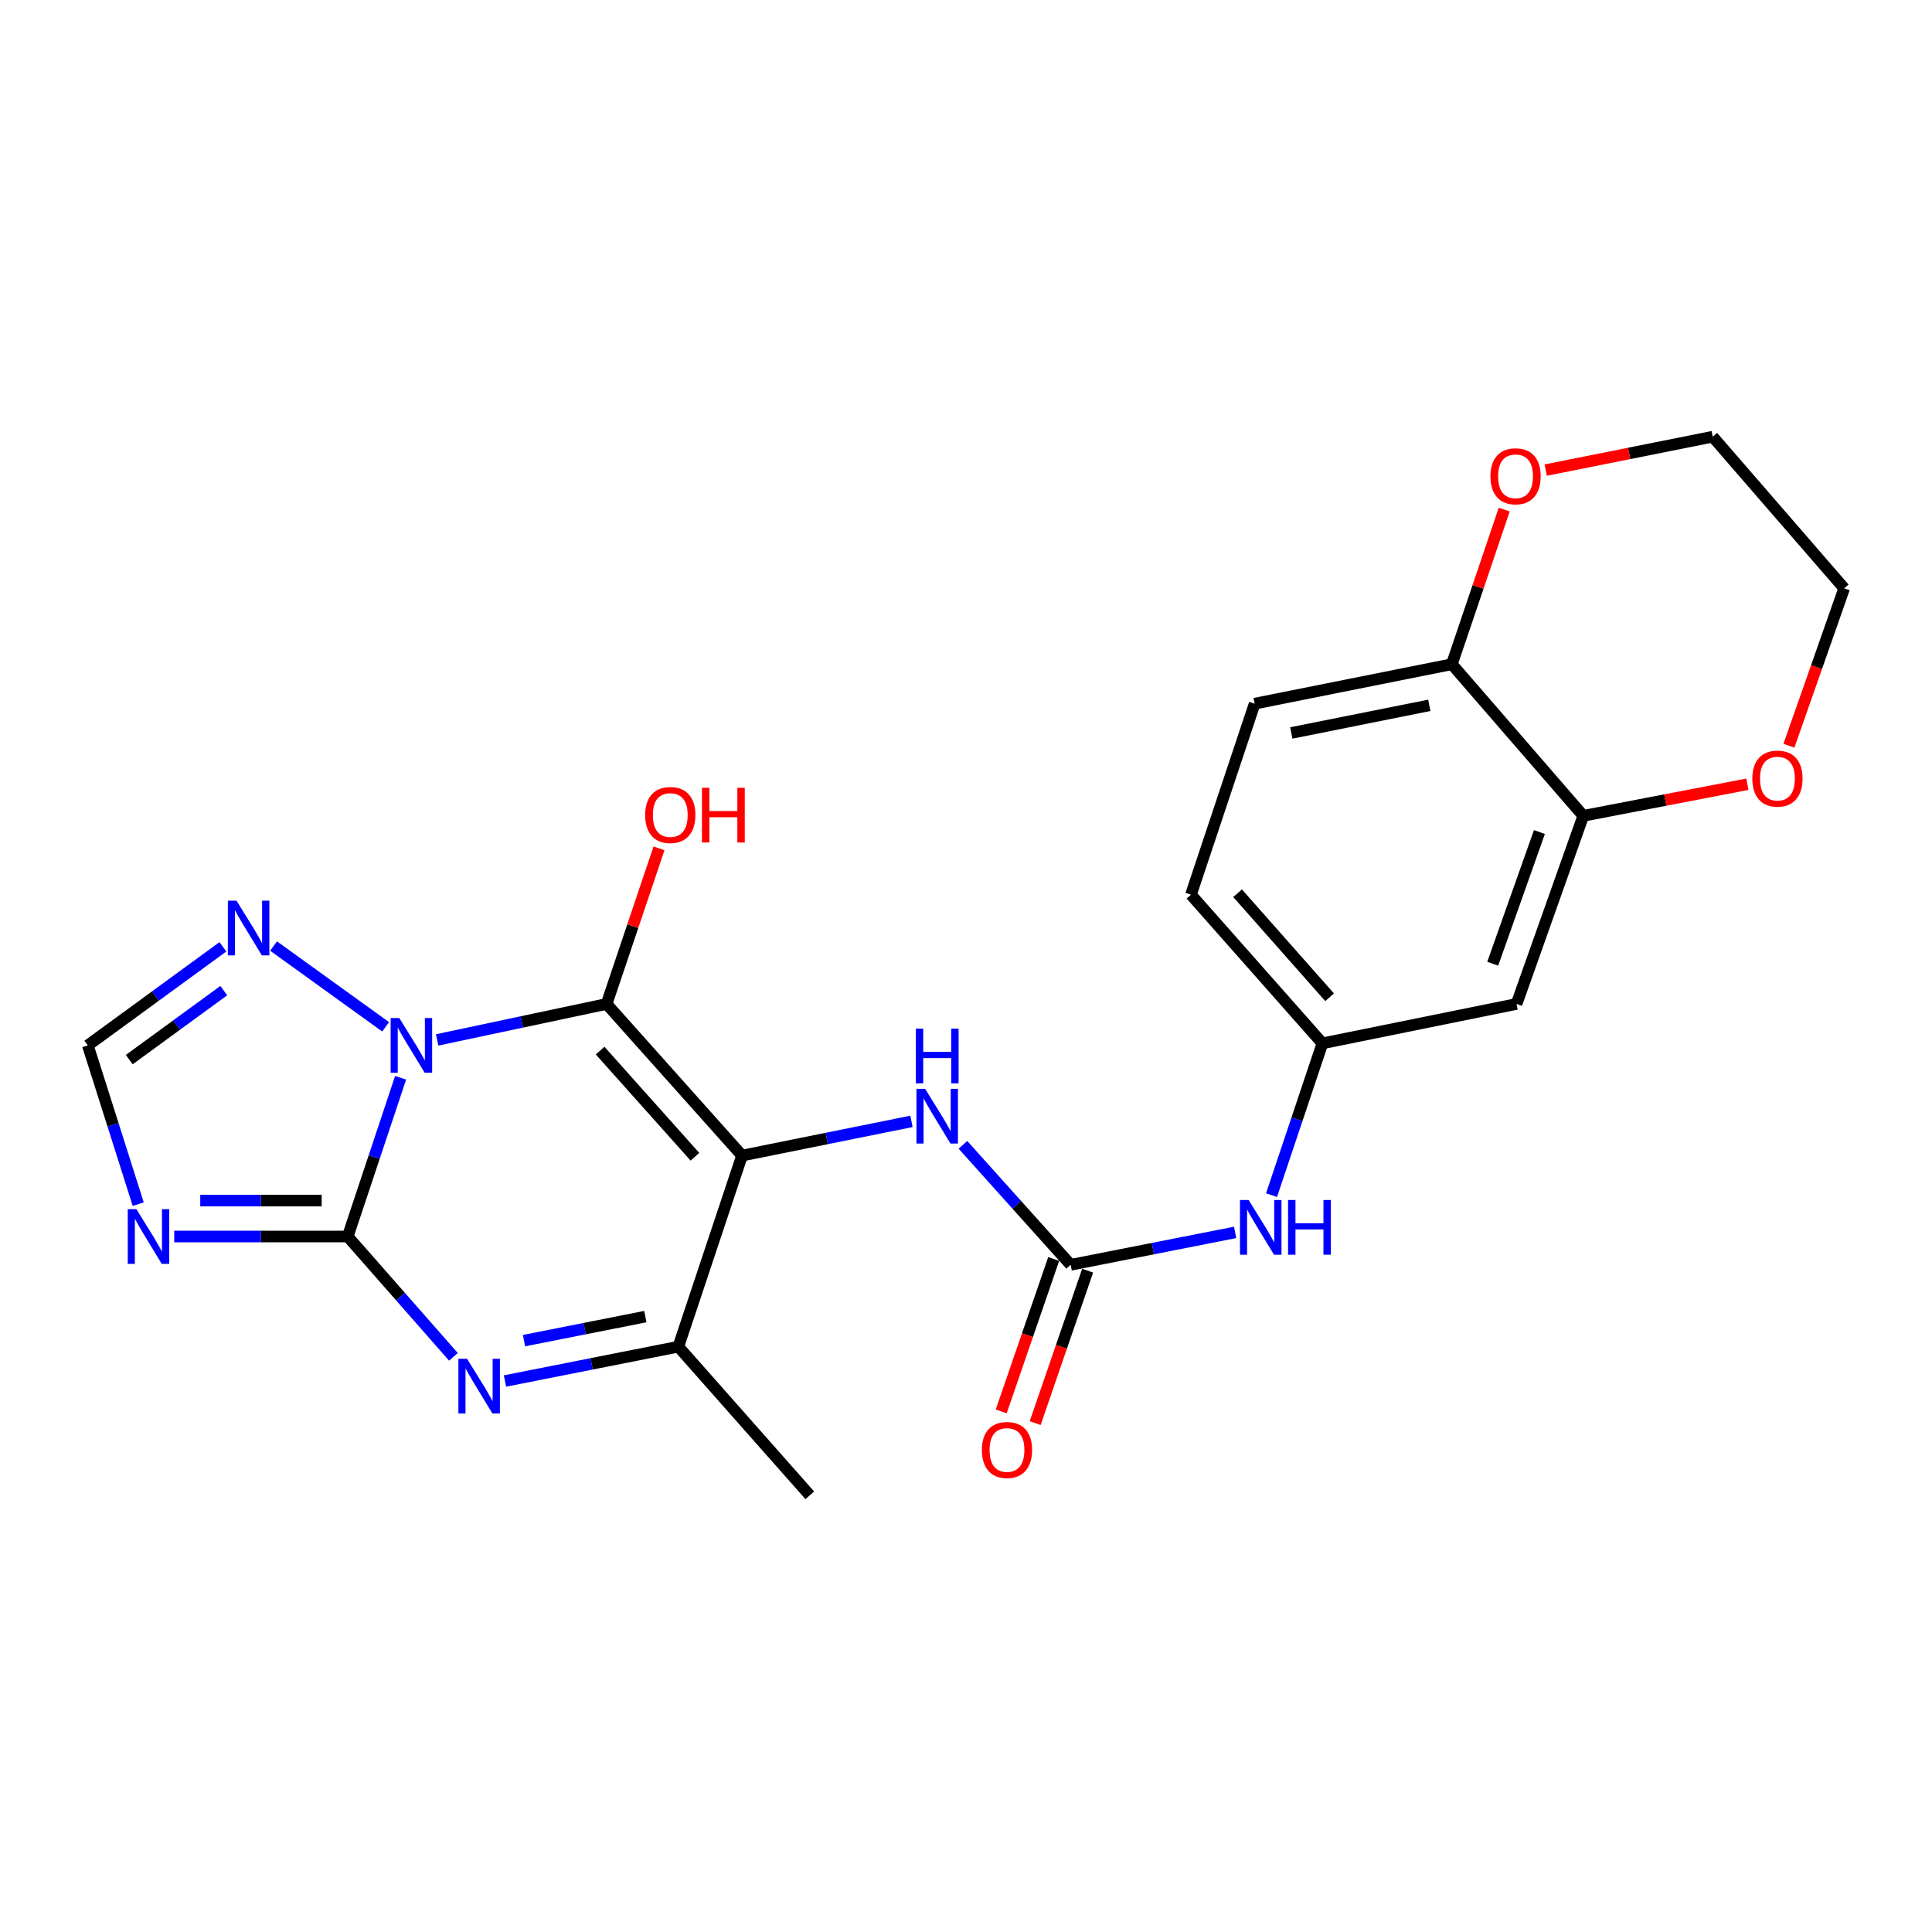 <?xml version='1.0' encoding='iso-8859-1'?>
<svg version='1.1' baseProfile='full'
              xmlns='http://www.w3.org/2000/svg'
                      xmlns:rdkit='http://www.rdkit.org/xml'
                      xmlns:xlink='http://www.w3.org/1999/xlink'
                  xml:space='preserve'
width='1000px' height='1000px' viewBox='0 0 1000 1000'>
<!-- END OF HEADER -->
<rect style='opacity:1.0;fill:#FFFFFF;stroke:none' width='1000' height='1000' x='0' y='0'> </rect>
<path class='bond-0' d='M 226.261,538.263 L 270.115,528.953' style='fill:none;fill-rule:evenodd;stroke:#0000FF;stroke-width:6px;stroke-linecap:butt;stroke-linejoin:miter;stroke-opacity:1' />
<path class='bond-0' d='M 270.115,528.953 L 313.968,519.642' style='fill:none;fill-rule:evenodd;stroke:#000000;stroke-width:6px;stroke-linecap:butt;stroke-linejoin:miter;stroke-opacity:1' />
<path class='bond-1' d='M 207.352,557.858 L 193.663,598.936' style='fill:none;fill-rule:evenodd;stroke:#0000FF;stroke-width:6px;stroke-linecap:butt;stroke-linejoin:miter;stroke-opacity:1' />
<path class='bond-1' d='M 193.663,598.936 L 179.975,640.014' style='fill:none;fill-rule:evenodd;stroke:#000000;stroke-width:6px;stroke-linecap:butt;stroke-linejoin:miter;stroke-opacity:1' />
<path class='bond-6' d='M 199.602,531.478 L 141.606,489.675' style='fill:none;fill-rule:evenodd;stroke:#0000FF;stroke-width:6px;stroke-linecap:butt;stroke-linejoin:miter;stroke-opacity:1' />
<path class='bond-2' d='M 313.968,519.642 L 384.079,598.128' style='fill:none;fill-rule:evenodd;stroke:#000000;stroke-width:6px;stroke-linecap:butt;stroke-linejoin:miter;stroke-opacity:1' />
<path class='bond-2' d='M 310.622,543.799 L 359.699,598.739' style='fill:none;fill-rule:evenodd;stroke:#000000;stroke-width:6px;stroke-linecap:butt;stroke-linejoin:miter;stroke-opacity:1' />
<path class='bond-15' d='M 313.968,519.642 L 327.53,479.373' style='fill:none;fill-rule:evenodd;stroke:#000000;stroke-width:6px;stroke-linecap:butt;stroke-linejoin:miter;stroke-opacity:1' />
<path class='bond-15' d='M 327.53,479.373 L 341.092,439.104' style='fill:none;fill-rule:evenodd;stroke:#FF0000;stroke-width:6px;stroke-linecap:butt;stroke-linejoin:miter;stroke-opacity:1' />
<path class='bond-3' d='M 179.975,640.014 L 207.334,671.156' style='fill:none;fill-rule:evenodd;stroke:#000000;stroke-width:6px;stroke-linecap:butt;stroke-linejoin:miter;stroke-opacity:1' />
<path class='bond-3' d='M 207.334,671.156 L 234.692,702.298' style='fill:none;fill-rule:evenodd;stroke:#0000FF;stroke-width:6px;stroke-linecap:butt;stroke-linejoin:miter;stroke-opacity:1' />
<path class='bond-4' d='M 179.975,640.014 L 135.076,640.014' style='fill:none;fill-rule:evenodd;stroke:#000000;stroke-width:6px;stroke-linecap:butt;stroke-linejoin:miter;stroke-opacity:1' />
<path class='bond-4' d='M 135.076,640.014 L 90.177,640.014' style='fill:none;fill-rule:evenodd;stroke:#0000FF;stroke-width:6px;stroke-linecap:butt;stroke-linejoin:miter;stroke-opacity:1' />
<path class='bond-4' d='M 166.505,621.426 L 135.076,621.426' style='fill:none;fill-rule:evenodd;stroke:#000000;stroke-width:6px;stroke-linecap:butt;stroke-linejoin:miter;stroke-opacity:1' />
<path class='bond-4' d='M 135.076,621.426 L 103.647,621.426' style='fill:none;fill-rule:evenodd;stroke:#0000FF;stroke-width:6px;stroke-linecap:butt;stroke-linejoin:miter;stroke-opacity:1' />
<path class='bond-7' d='M 384.079,598.128 L 427.93,589.274' style='fill:none;fill-rule:evenodd;stroke:#000000;stroke-width:6px;stroke-linecap:butt;stroke-linejoin:miter;stroke-opacity:1' />
<path class='bond-7' d='M 427.93,589.274 L 471.782,580.42' style='fill:none;fill-rule:evenodd;stroke:#0000FF;stroke-width:6px;stroke-linecap:butt;stroke-linejoin:miter;stroke-opacity:1' />
<path class='bond-25' d='M 384.079,598.128 L 351.104,697.04' style='fill:none;fill-rule:evenodd;stroke:#000000;stroke-width:6px;stroke-linecap:butt;stroke-linejoin:miter;stroke-opacity:1' />
<path class='bond-5' d='M 261.377,714.81 L 306.241,705.925' style='fill:none;fill-rule:evenodd;stroke:#0000FF;stroke-width:6px;stroke-linecap:butt;stroke-linejoin:miter;stroke-opacity:1' />
<path class='bond-5' d='M 306.241,705.925 L 351.104,697.04' style='fill:none;fill-rule:evenodd;stroke:#000000;stroke-width:6px;stroke-linecap:butt;stroke-linejoin:miter;stroke-opacity:1' />
<path class='bond-5' d='M 271.225,693.91 L 302.63,687.69' style='fill:none;fill-rule:evenodd;stroke:#0000FF;stroke-width:6px;stroke-linecap:butt;stroke-linejoin:miter;stroke-opacity:1' />
<path class='bond-5' d='M 302.63,687.69 L 334.034,681.471' style='fill:none;fill-rule:evenodd;stroke:#000000;stroke-width:6px;stroke-linecap:butt;stroke-linejoin:miter;stroke-opacity:1' />
<path class='bond-24' d='M 71.54,623.26 L 58.497,582.175' style='fill:none;fill-rule:evenodd;stroke:#0000FF;stroke-width:6px;stroke-linecap:butt;stroke-linejoin:miter;stroke-opacity:1' />
<path class='bond-24' d='M 58.497,582.175 L 45.455,541.091' style='fill:none;fill-rule:evenodd;stroke:#000000;stroke-width:6px;stroke-linecap:butt;stroke-linejoin:miter;stroke-opacity:1' />
<path class='bond-21' d='M 351.104,697.04 L 419.149,773.967' style='fill:none;fill-rule:evenodd;stroke:#000000;stroke-width:6px;stroke-linecap:butt;stroke-linejoin:miter;stroke-opacity:1' />
<path class='bond-9' d='M 115.365,490.075 L 80.41,515.583' style='fill:none;fill-rule:evenodd;stroke:#0000FF;stroke-width:6px;stroke-linecap:butt;stroke-linejoin:miter;stroke-opacity:1' />
<path class='bond-9' d='M 80.41,515.583 L 45.455,541.091' style='fill:none;fill-rule:evenodd;stroke:#000000;stroke-width:6px;stroke-linecap:butt;stroke-linejoin:miter;stroke-opacity:1' />
<path class='bond-9' d='M 115.836,512.743 L 91.367,530.599' style='fill:none;fill-rule:evenodd;stroke:#0000FF;stroke-width:6px;stroke-linecap:butt;stroke-linejoin:miter;stroke-opacity:1' />
<path class='bond-9' d='M 91.367,530.599 L 66.899,548.455' style='fill:none;fill-rule:evenodd;stroke:#000000;stroke-width:6px;stroke-linecap:butt;stroke-linejoin:miter;stroke-opacity:1' />
<path class='bond-8' d='M 498.423,592.573 L 526.299,623.621' style='fill:none;fill-rule:evenodd;stroke:#0000FF;stroke-width:6px;stroke-linecap:butt;stroke-linejoin:miter;stroke-opacity:1' />
<path class='bond-8' d='M 526.299,623.621 L 554.176,654.668' style='fill:none;fill-rule:evenodd;stroke:#000000;stroke-width:6px;stroke-linecap:butt;stroke-linejoin:miter;stroke-opacity:1' />
<path class='bond-11' d='M 554.176,654.668 L 596.74,646.277' style='fill:none;fill-rule:evenodd;stroke:#000000;stroke-width:6px;stroke-linecap:butt;stroke-linejoin:miter;stroke-opacity:1' />
<path class='bond-11' d='M 596.74,646.277 L 639.305,637.886' style='fill:none;fill-rule:evenodd;stroke:#0000FF;stroke-width:6px;stroke-linecap:butt;stroke-linejoin:miter;stroke-opacity:1' />
<path class='bond-16' d='M 545.388,651.643 L 531.806,691.093' style='fill:none;fill-rule:evenodd;stroke:#000000;stroke-width:6px;stroke-linecap:butt;stroke-linejoin:miter;stroke-opacity:1' />
<path class='bond-16' d='M 531.806,691.093 L 518.225,730.544' style='fill:none;fill-rule:evenodd;stroke:#FF0000;stroke-width:6px;stroke-linecap:butt;stroke-linejoin:miter;stroke-opacity:1' />
<path class='bond-16' d='M 562.964,657.694 L 549.383,697.144' style='fill:none;fill-rule:evenodd;stroke:#000000;stroke-width:6px;stroke-linecap:butt;stroke-linejoin:miter;stroke-opacity:1' />
<path class='bond-16' d='M 549.383,697.144 L 535.801,736.595' style='fill:none;fill-rule:evenodd;stroke:#FF0000;stroke-width:6px;stroke-linecap:butt;stroke-linejoin:miter;stroke-opacity:1' />
<path class='bond-10' d='M 819.499,422.268 L 784.965,519.642' style='fill:none;fill-rule:evenodd;stroke:#000000;stroke-width:6px;stroke-linecap:butt;stroke-linejoin:miter;stroke-opacity:1' />
<path class='bond-10' d='M 796.799,430.661 L 772.625,498.823' style='fill:none;fill-rule:evenodd;stroke:#000000;stroke-width:6px;stroke-linecap:butt;stroke-linejoin:miter;stroke-opacity:1' />
<path class='bond-17' d='M 819.499,422.268 L 861.971,414.094' style='fill:none;fill-rule:evenodd;stroke:#000000;stroke-width:6px;stroke-linecap:butt;stroke-linejoin:miter;stroke-opacity:1' />
<path class='bond-17' d='M 861.971,414.094 L 904.443,405.92' style='fill:none;fill-rule:evenodd;stroke:#FF0000;stroke-width:6px;stroke-linecap:butt;stroke-linejoin:miter;stroke-opacity:1' />
<path class='bond-26' d='M 819.499,422.268 L 751.474,343.793' style='fill:none;fill-rule:evenodd;stroke:#000000;stroke-width:6px;stroke-linecap:butt;stroke-linejoin:miter;stroke-opacity:1' />
<path class='bond-14' d='M 658.141,618.603 L 671.312,579.32' style='fill:none;fill-rule:evenodd;stroke:#0000FF;stroke-width:6px;stroke-linecap:butt;stroke-linejoin:miter;stroke-opacity:1' />
<path class='bond-14' d='M 671.312,579.32 L 684.483,540.038' style='fill:none;fill-rule:evenodd;stroke:#000000;stroke-width:6px;stroke-linecap:butt;stroke-linejoin:miter;stroke-opacity:1' />
<path class='bond-12' d='M 784.965,519.642 L 684.483,540.038' style='fill:none;fill-rule:evenodd;stroke:#000000;stroke-width:6px;stroke-linecap:butt;stroke-linejoin:miter;stroke-opacity:1' />
<path class='bond-13' d='M 751.474,343.793 L 649.412,364.21' style='fill:none;fill-rule:evenodd;stroke:#000000;stroke-width:6px;stroke-linecap:butt;stroke-linejoin:miter;stroke-opacity:1' />
<path class='bond-13' d='M 739.811,365.083 L 668.367,379.375' style='fill:none;fill-rule:evenodd;stroke:#000000;stroke-width:6px;stroke-linecap:butt;stroke-linejoin:miter;stroke-opacity:1' />
<path class='bond-18' d='M 751.474,343.793 L 765.026,303.781' style='fill:none;fill-rule:evenodd;stroke:#000000;stroke-width:6px;stroke-linecap:butt;stroke-linejoin:miter;stroke-opacity:1' />
<path class='bond-18' d='M 765.026,303.781 L 778.579,263.769' style='fill:none;fill-rule:evenodd;stroke:#FF0000;stroke-width:6px;stroke-linecap:butt;stroke-linejoin:miter;stroke-opacity:1' />
<path class='bond-20' d='M 684.483,540.038 L 616.438,463.101' style='fill:none;fill-rule:evenodd;stroke:#000000;stroke-width:6px;stroke-linecap:butt;stroke-linejoin:miter;stroke-opacity:1' />
<path class='bond-20' d='M 688.2,516.183 L 640.568,462.327' style='fill:none;fill-rule:evenodd;stroke:#000000;stroke-width:6px;stroke-linecap:butt;stroke-linejoin:miter;stroke-opacity:1' />
<path class='bond-22' d='M 925.944,385.998 L 940.244,345.259' style='fill:none;fill-rule:evenodd;stroke:#FF0000;stroke-width:6px;stroke-linecap:butt;stroke-linejoin:miter;stroke-opacity:1' />
<path class='bond-22' d='M 940.244,345.259 L 954.545,304.519' style='fill:none;fill-rule:evenodd;stroke:#000000;stroke-width:6px;stroke-linecap:butt;stroke-linejoin:miter;stroke-opacity:1' />
<path class='bond-23' d='M 800.05,243.32 L 843.275,234.677' style='fill:none;fill-rule:evenodd;stroke:#FF0000;stroke-width:6px;stroke-linecap:butt;stroke-linejoin:miter;stroke-opacity:1' />
<path class='bond-23' d='M 843.275,234.677 L 886.5,226.033' style='fill:none;fill-rule:evenodd;stroke:#000000;stroke-width:6px;stroke-linecap:butt;stroke-linejoin:miter;stroke-opacity:1' />
<path class='bond-19' d='M 649.412,364.21 L 616.438,463.101' style='fill:none;fill-rule:evenodd;stroke:#000000;stroke-width:6px;stroke-linecap:butt;stroke-linejoin:miter;stroke-opacity:1' />
<path class='bond-27' d='M 954.545,304.519 L 886.5,226.033' style='fill:none;fill-rule:evenodd;stroke:#000000;stroke-width:6px;stroke-linecap:butt;stroke-linejoin:miter;stroke-opacity:1' />
<path  class='atom-0' d='M 206.679 526.931
L 215.959 541.931
Q 216.879 543.411, 218.359 546.091
Q 219.839 548.771, 219.919 548.931
L 219.919 526.931
L 223.679 526.931
L 223.679 555.251
L 219.799 555.251
L 209.839 538.851
Q 208.679 536.931, 207.439 534.731
Q 206.239 532.531, 205.879 531.851
L 205.879 555.251
L 202.199 555.251
L 202.199 526.931
L 206.679 526.931
' fill='#0000FF'/>
<path  class='atom-4' d='M 241.749 703.297
L 251.029 718.297
Q 251.949 719.777, 253.429 722.457
Q 254.909 725.137, 254.989 725.297
L 254.989 703.297
L 258.749 703.297
L 258.749 731.617
L 254.869 731.617
L 244.909 715.217
Q 243.749 713.297, 242.509 711.097
Q 241.309 708.897, 240.949 708.217
L 240.949 731.617
L 237.269 731.617
L 237.269 703.297
L 241.749 703.297
' fill='#0000FF'/>
<path  class='atom-5' d='M 70.599 625.854
L 79.879 640.854
Q 80.799 642.334, 82.279 645.014
Q 83.759 647.694, 83.839 647.854
L 83.839 625.854
L 87.599 625.854
L 87.599 654.174
L 83.719 654.174
L 73.759 637.774
Q 72.599 635.854, 71.359 633.654
Q 70.159 631.454, 69.799 630.774
L 69.799 654.174
L 66.119 654.174
L 66.119 625.854
L 70.599 625.854
' fill='#0000FF'/>
<path  class='atom-7' d='M 122.42 466.198
L 131.7 481.198
Q 132.62 482.678, 134.1 485.358
Q 135.58 488.038, 135.66 488.198
L 135.66 466.198
L 139.42 466.198
L 139.42 494.518
L 135.54 494.518
L 125.58 478.118
Q 124.42 476.198, 123.18 473.998
Q 121.98 471.798, 121.62 471.118
L 121.62 494.518
L 117.94 494.518
L 117.94 466.198
L 122.42 466.198
' fill='#0000FF'/>
<path  class='atom-8' d='M 478.838 563.572
L 488.118 578.572
Q 489.038 580.052, 490.518 582.732
Q 491.998 585.412, 492.078 585.572
L 492.078 563.572
L 495.838 563.572
L 495.838 591.892
L 491.958 591.892
L 481.998 575.492
Q 480.838 573.572, 479.598 571.372
Q 478.398 569.172, 478.038 568.492
L 478.038 591.892
L 474.358 591.892
L 474.358 563.572
L 478.838 563.572
' fill='#0000FF'/>
<path  class='atom-8' d='M 474.018 532.42
L 477.858 532.42
L 477.858 544.46
L 492.338 544.46
L 492.338 532.42
L 496.178 532.42
L 496.178 560.74
L 492.338 560.74
L 492.338 547.66
L 477.858 547.66
L 477.858 560.74
L 474.018 560.74
L 474.018 532.42
' fill='#0000FF'/>
<path  class='atom-12' d='M 646.291 621.114
L 655.571 636.114
Q 656.491 637.594, 657.971 640.274
Q 659.451 642.954, 659.531 643.114
L 659.531 621.114
L 663.291 621.114
L 663.291 649.434
L 659.411 649.434
L 649.451 633.034
Q 648.291 631.114, 647.051 628.914
Q 645.851 626.714, 645.491 626.034
L 645.491 649.434
L 641.811 649.434
L 641.811 621.114
L 646.291 621.114
' fill='#0000FF'/>
<path  class='atom-12' d='M 666.691 621.114
L 670.531 621.114
L 670.531 633.154
L 685.011 633.154
L 685.011 621.114
L 688.851 621.114
L 688.851 649.434
L 685.011 649.434
L 685.011 636.354
L 670.531 636.354
L 670.531 649.434
L 666.691 649.434
L 666.691 621.114
' fill='#0000FF'/>
<path  class='atom-16' d='M 333.932 421.842
Q 333.932 415.042, 337.292 411.242
Q 340.652 407.442, 346.932 407.442
Q 353.212 407.442, 356.572 411.242
Q 359.932 415.042, 359.932 421.842
Q 359.932 428.722, 356.532 432.642
Q 353.132 436.522, 346.932 436.522
Q 340.692 436.522, 337.292 432.642
Q 333.932 428.762, 333.932 421.842
M 346.932 433.322
Q 351.252 433.322, 353.572 430.442
Q 355.932 427.522, 355.932 421.842
Q 355.932 416.282, 353.572 413.482
Q 351.252 410.642, 346.932 410.642
Q 342.612 410.642, 340.252 413.442
Q 337.932 416.242, 337.932 421.842
Q 337.932 427.562, 340.252 430.442
Q 342.612 433.322, 346.932 433.322
' fill='#FF0000'/>
<path  class='atom-16' d='M 363.332 407.762
L 367.172 407.762
L 367.172 419.802
L 381.652 419.802
L 381.652 407.762
L 385.492 407.762
L 385.492 436.082
L 381.652 436.082
L 381.652 423.002
L 367.172 423.002
L 367.172 436.082
L 363.332 436.082
L 363.332 407.762
' fill='#FF0000'/>
<path  class='atom-17' d='M 508.212 750.501
Q 508.212 743.701, 511.572 739.901
Q 514.932 736.101, 521.212 736.101
Q 527.492 736.101, 530.852 739.901
Q 534.212 743.701, 534.212 750.501
Q 534.212 757.381, 530.812 761.301
Q 527.412 765.181, 521.212 765.181
Q 514.972 765.181, 511.572 761.301
Q 508.212 757.421, 508.212 750.501
M 521.212 761.981
Q 525.532 761.981, 527.852 759.101
Q 530.212 756.181, 530.212 750.501
Q 530.212 744.941, 527.852 742.141
Q 525.532 739.301, 521.212 739.301
Q 516.892 739.301, 514.532 742.101
Q 512.212 744.901, 512.212 750.501
Q 512.212 756.221, 514.532 759.101
Q 516.892 761.981, 521.212 761.981
' fill='#FF0000'/>
<path  class='atom-18' d='M 907.001 403.006
Q 907.001 396.206, 910.361 392.406
Q 913.721 388.606, 920.001 388.606
Q 926.281 388.606, 929.641 392.406
Q 933.001 396.206, 933.001 403.006
Q 933.001 409.886, 929.601 413.806
Q 926.201 417.686, 920.001 417.686
Q 913.761 417.686, 910.361 413.806
Q 907.001 409.926, 907.001 403.006
M 920.001 414.486
Q 924.321 414.486, 926.641 411.606
Q 929.001 408.686, 929.001 403.006
Q 929.001 397.446, 926.641 394.646
Q 924.321 391.806, 920.001 391.806
Q 915.681 391.806, 913.321 394.606
Q 911.001 397.406, 911.001 403.006
Q 911.001 408.726, 913.321 411.606
Q 915.681 414.486, 920.001 414.486
' fill='#FF0000'/>
<path  class='atom-19' d='M 771.448 246.52
Q 771.448 239.72, 774.808 235.92
Q 778.168 232.12, 784.448 232.12
Q 790.728 232.12, 794.088 235.92
Q 797.448 239.72, 797.448 246.52
Q 797.448 253.4, 794.048 257.32
Q 790.648 261.2, 784.448 261.2
Q 778.208 261.2, 774.808 257.32
Q 771.448 253.44, 771.448 246.52
M 784.448 258
Q 788.768 258, 791.088 255.12
Q 793.448 252.2, 793.448 246.52
Q 793.448 240.96, 791.088 238.16
Q 788.768 235.32, 784.448 235.32
Q 780.128 235.32, 777.768 238.12
Q 775.448 240.92, 775.448 246.52
Q 775.448 252.24, 777.768 255.12
Q 780.128 258, 784.448 258
' fill='#FF0000'/>
</svg>
